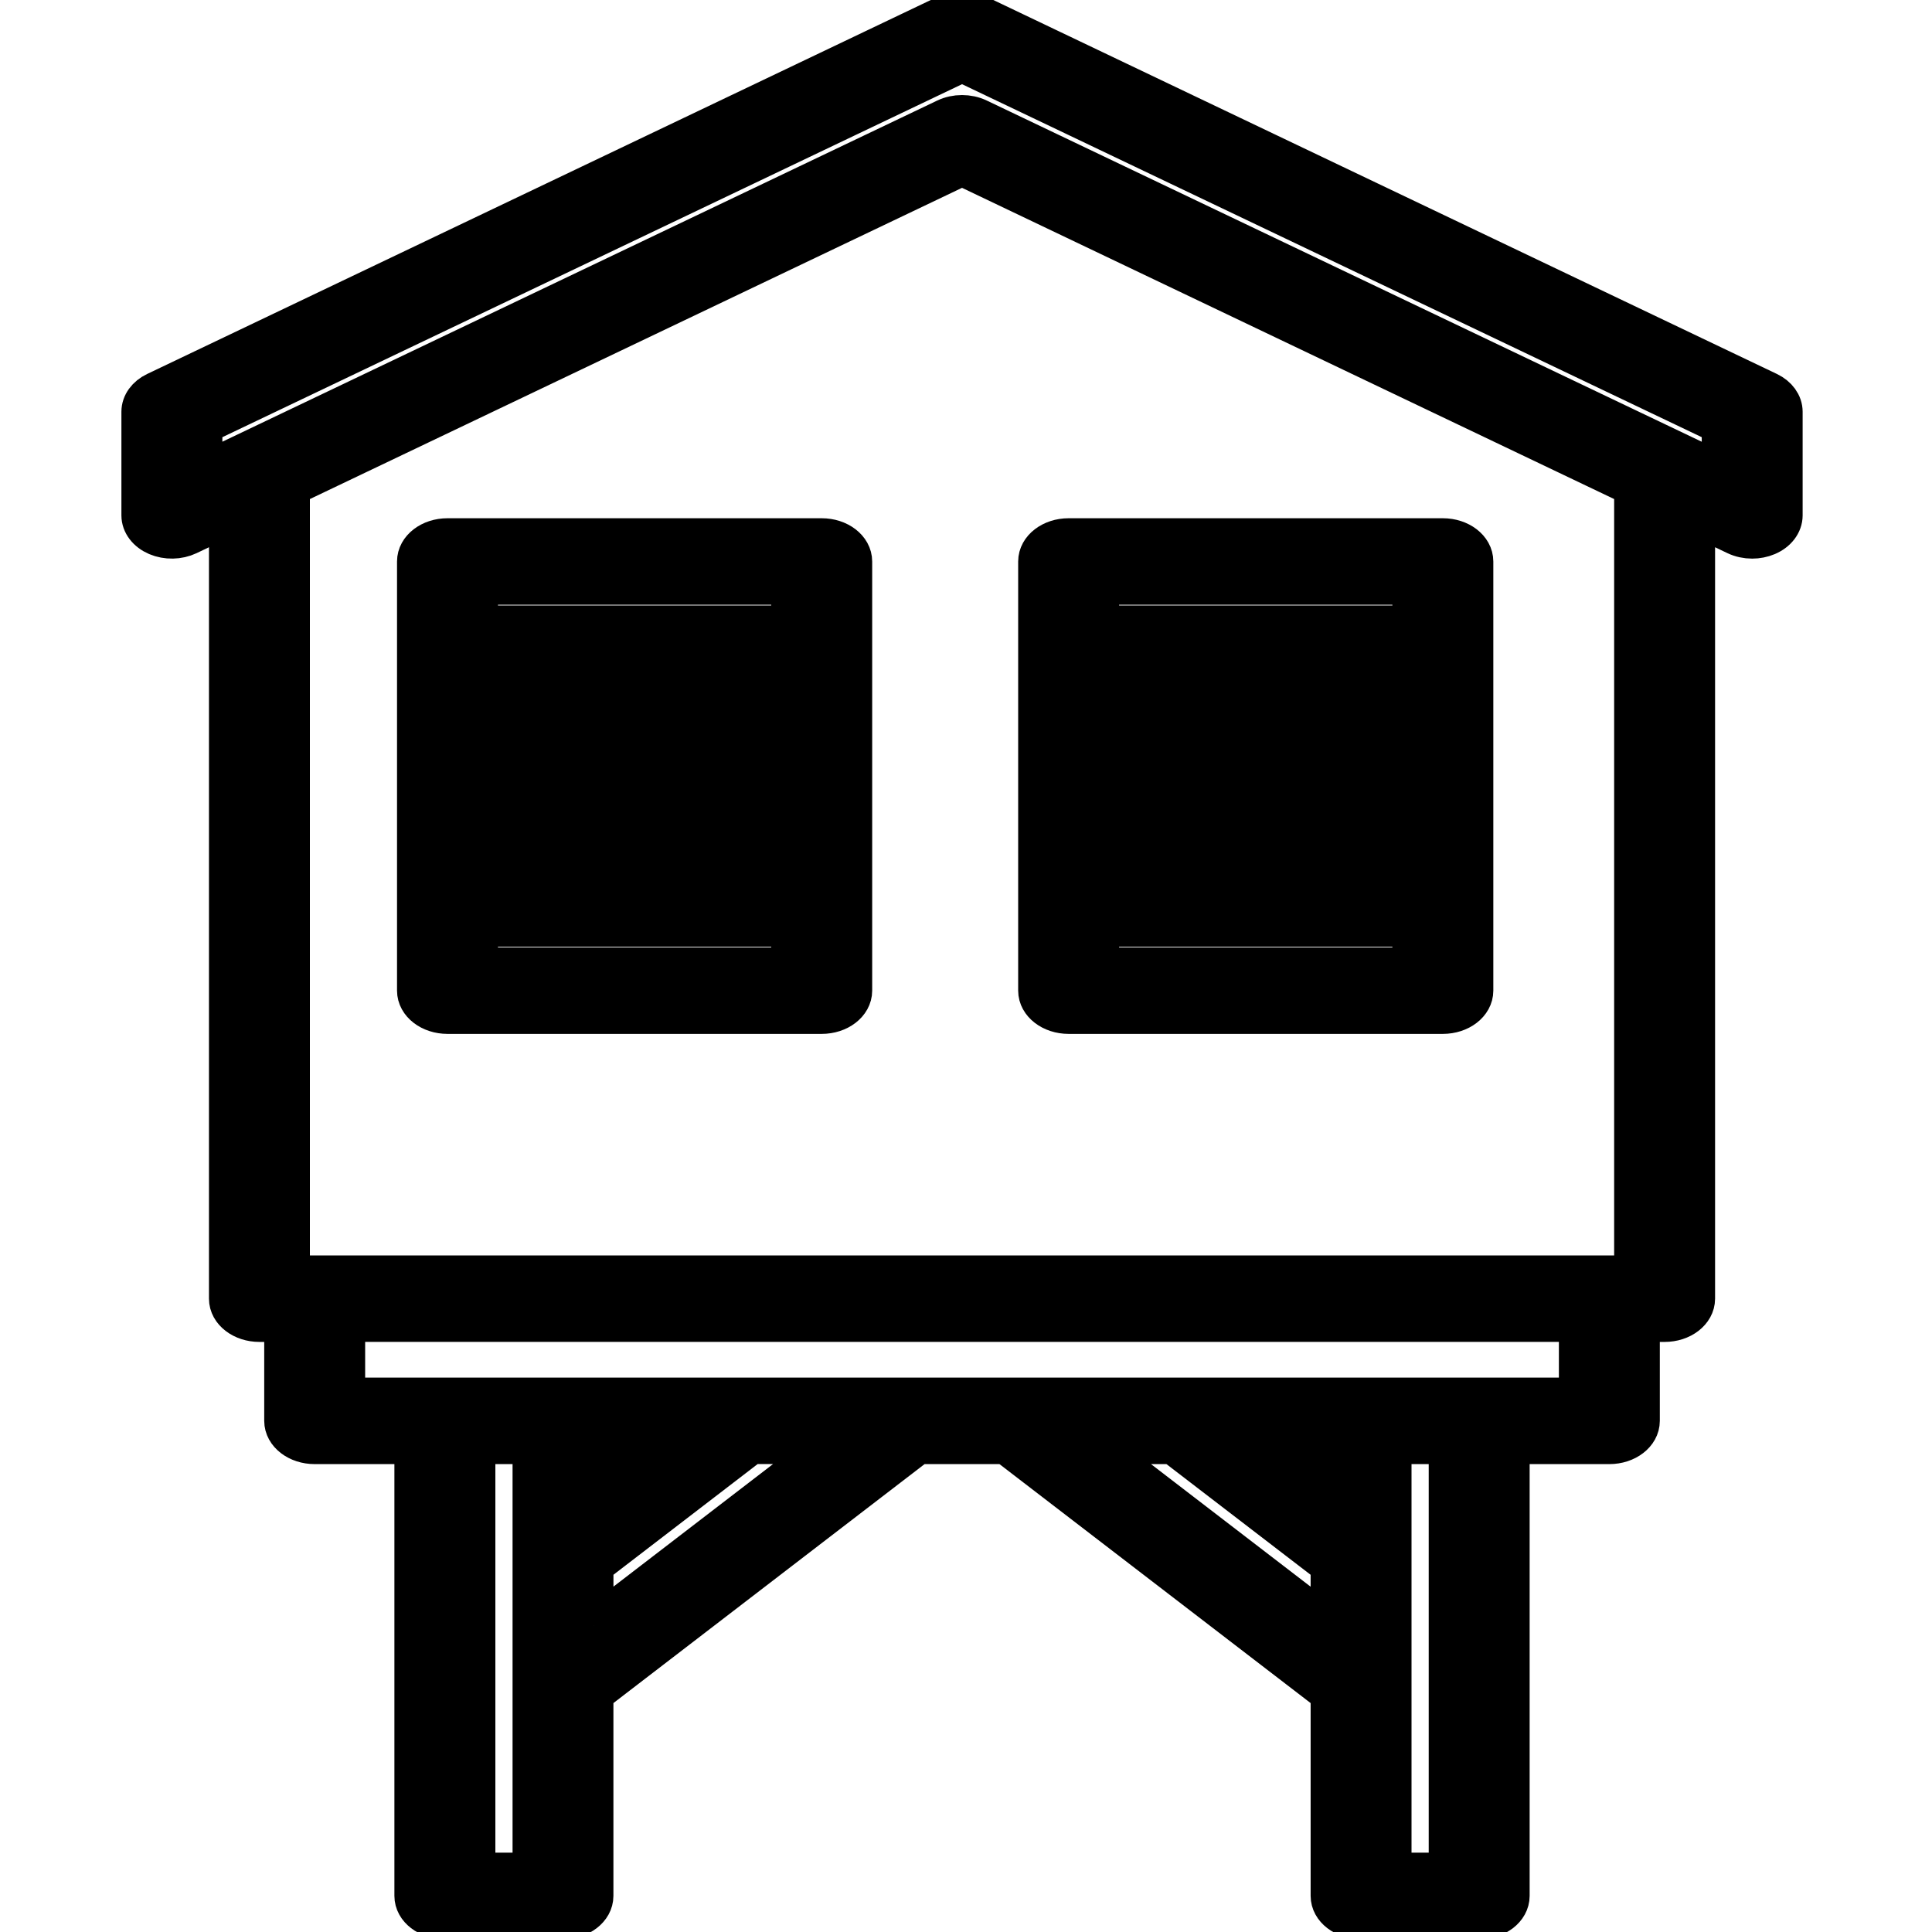 <?xml version="1.0" encoding="UTF-8"?>
<svg width="50" height="50" xmlns="http://www.w3.org/2000/svg" xmlns:svg="http://www.w3.org/2000/svg">
 <g>
  <title>Layer 1</title>
  <g stroke="null" id="svg_1">
   <path stroke="null" fill="black" d="m45.772,10.13l-20.449,-9.759c-0.26,-0.124 -0.59,-0.124 -0.851,0l-20.449,9.759c-0.237,0.113 -0.381,0.312 -0.381,0.526l0,2.682c0,0.225 0.159,0.432 0.414,0.541c0.256,0.109 0.568,0.103 0.817,-0.015l1.035,-0.494l0,20.24c0,0.342 0.361,0.619 0.806,0.619l0.624,0l0,2.543c0,0.342 0.361,0.619 0.806,0.619l2.563,0l0,11.675c0,0.342 0.361,0.619 0.806,0.619l3.056,0c0.445,0 0.806,-0.277 0.806,-0.619l0,-5.237l8.383,-6.438l2.278,0l8.383,6.438l0,5.237c0,0.342 0.361,0.619 0.806,0.619l3.056,0c0.445,0 0.806,-0.277 0.806,-0.619l0,-11.675l2.563,0c0.445,0 0.806,-0.277 0.806,-0.619l0,-2.543l0.624,0c0.445,0 0.806,-0.277 0.806,-0.619l0,-20.24l1.035,0.494c0.13,0.062 0.278,0.093 0.425,0.093c0.135,0 0.27,-0.026 0.392,-0.078c0.256,-0.109 0.414,-0.316 0.414,-0.541l0,-2.682c0,-0.214 -0.144,-0.413 -0.38,-0.526zm-33.452,38.316l0,-11.056l1.445,0l0,11.056l-1.445,0zm3.056,-11.056l1.783,0l-1.783,1.369l0,-1.369zm0,4.687l0,-1.569l4.063,-3.119l2.04,0l-6.103,4.687zm12.94,-4.687l2.04,0l4.063,3.119l0,1.569l-6.103,-4.687zm6.103,1.369l-1.783,-1.369l1.783,0l0,1.369zm3.056,9.687l-1.445,0l0,-11.056l1.445,0l0,11.056zm3.369,-12.294l-31.894,0l0,-1.924l31.894,0l0,1.924zm1.429,-3.162l-34.753,0l0,-20.39l17.377,-8.293l17.377,8.293l0,20.391zm2.266,-20.766l-19.217,-9.171c-0.13,-0.062 -0.278,-0.093 -0.425,-0.093s-0.295,0.031 -0.425,0.093l-19.217,9.171l0,-1.225l19.643,-9.374l19.643,9.374l0,1.225z" id="svg_2"/>
   <path stroke="null" d="m21.266,13.912l-9.685,0c-0.445,0 -0.806,0.277 -0.806,0.619l0,11.107c0,0.342 0.361,0.619 0.806,0.619l9.685,0c0.445,0 0.806,-0.277 0.806,-0.619l0,-11.107c0,-0.342 -0.361,-0.619 -0.806,-0.619zm-0.806,1.238l0,1.019l-8.073,0l0,-1.019l8.073,0zm-8.073,5.415l0,-0.96l8.073,0l0,0.96l-8.073,0zm8.073,1.238l0,0.96l-8.073,0l0,-0.96l8.073,0zm-8.073,-3.436l0,-0.96l8.073,0l0,0.96l-8.073,0zm0,6.652l0,-1.019l8.073,0l0,1.019l-8.073,0z" id="svg_3"/>
   <path stroke="null" d="m27.656,26.257l9.685,0c0.445,0 0.806,-0.277 0.806,-0.619l0,-11.107c0,-0.342 -0.361,-0.619 -0.806,-0.619l-9.685,0c-0.445,0 -0.806,0.277 -0.806,0.619l0,11.107c0,0.342 0.361,0.619 0.806,0.619zm0.806,-1.238l0,-1.019l8.073,0l0,1.019l-8.073,0zm8.073,-5.415l0,0.96l-8.073,0l0,-0.96l8.073,0zm-8.073,-1.238l0,-0.96l8.073,0l0,0.96l-8.073,0zm8.073,3.436l0,0.96l-8.073,0l0,-0.96l8.073,0zm0,-6.652l0,1.019l-8.073,0l0,-1.019l8.073,0z" id="svg_4"/>
  </g>
  <g id="svg_5"/>
  <g id="svg_6"/>
  <g id="svg_7"/>
  <g id="svg_8"/>
  <g id="svg_9"/>
  <g id="svg_10"/>
  <g id="svg_11"/>
  <g id="svg_12"/>
  <g id="svg_13"/>
  <g id="svg_14"/>
  <g id="svg_15"/>
  <g id="svg_16"/>
  <g id="svg_17"/>
  <g id="svg_18"/>
  <g id="svg_19"/>
 </g>
</svg>